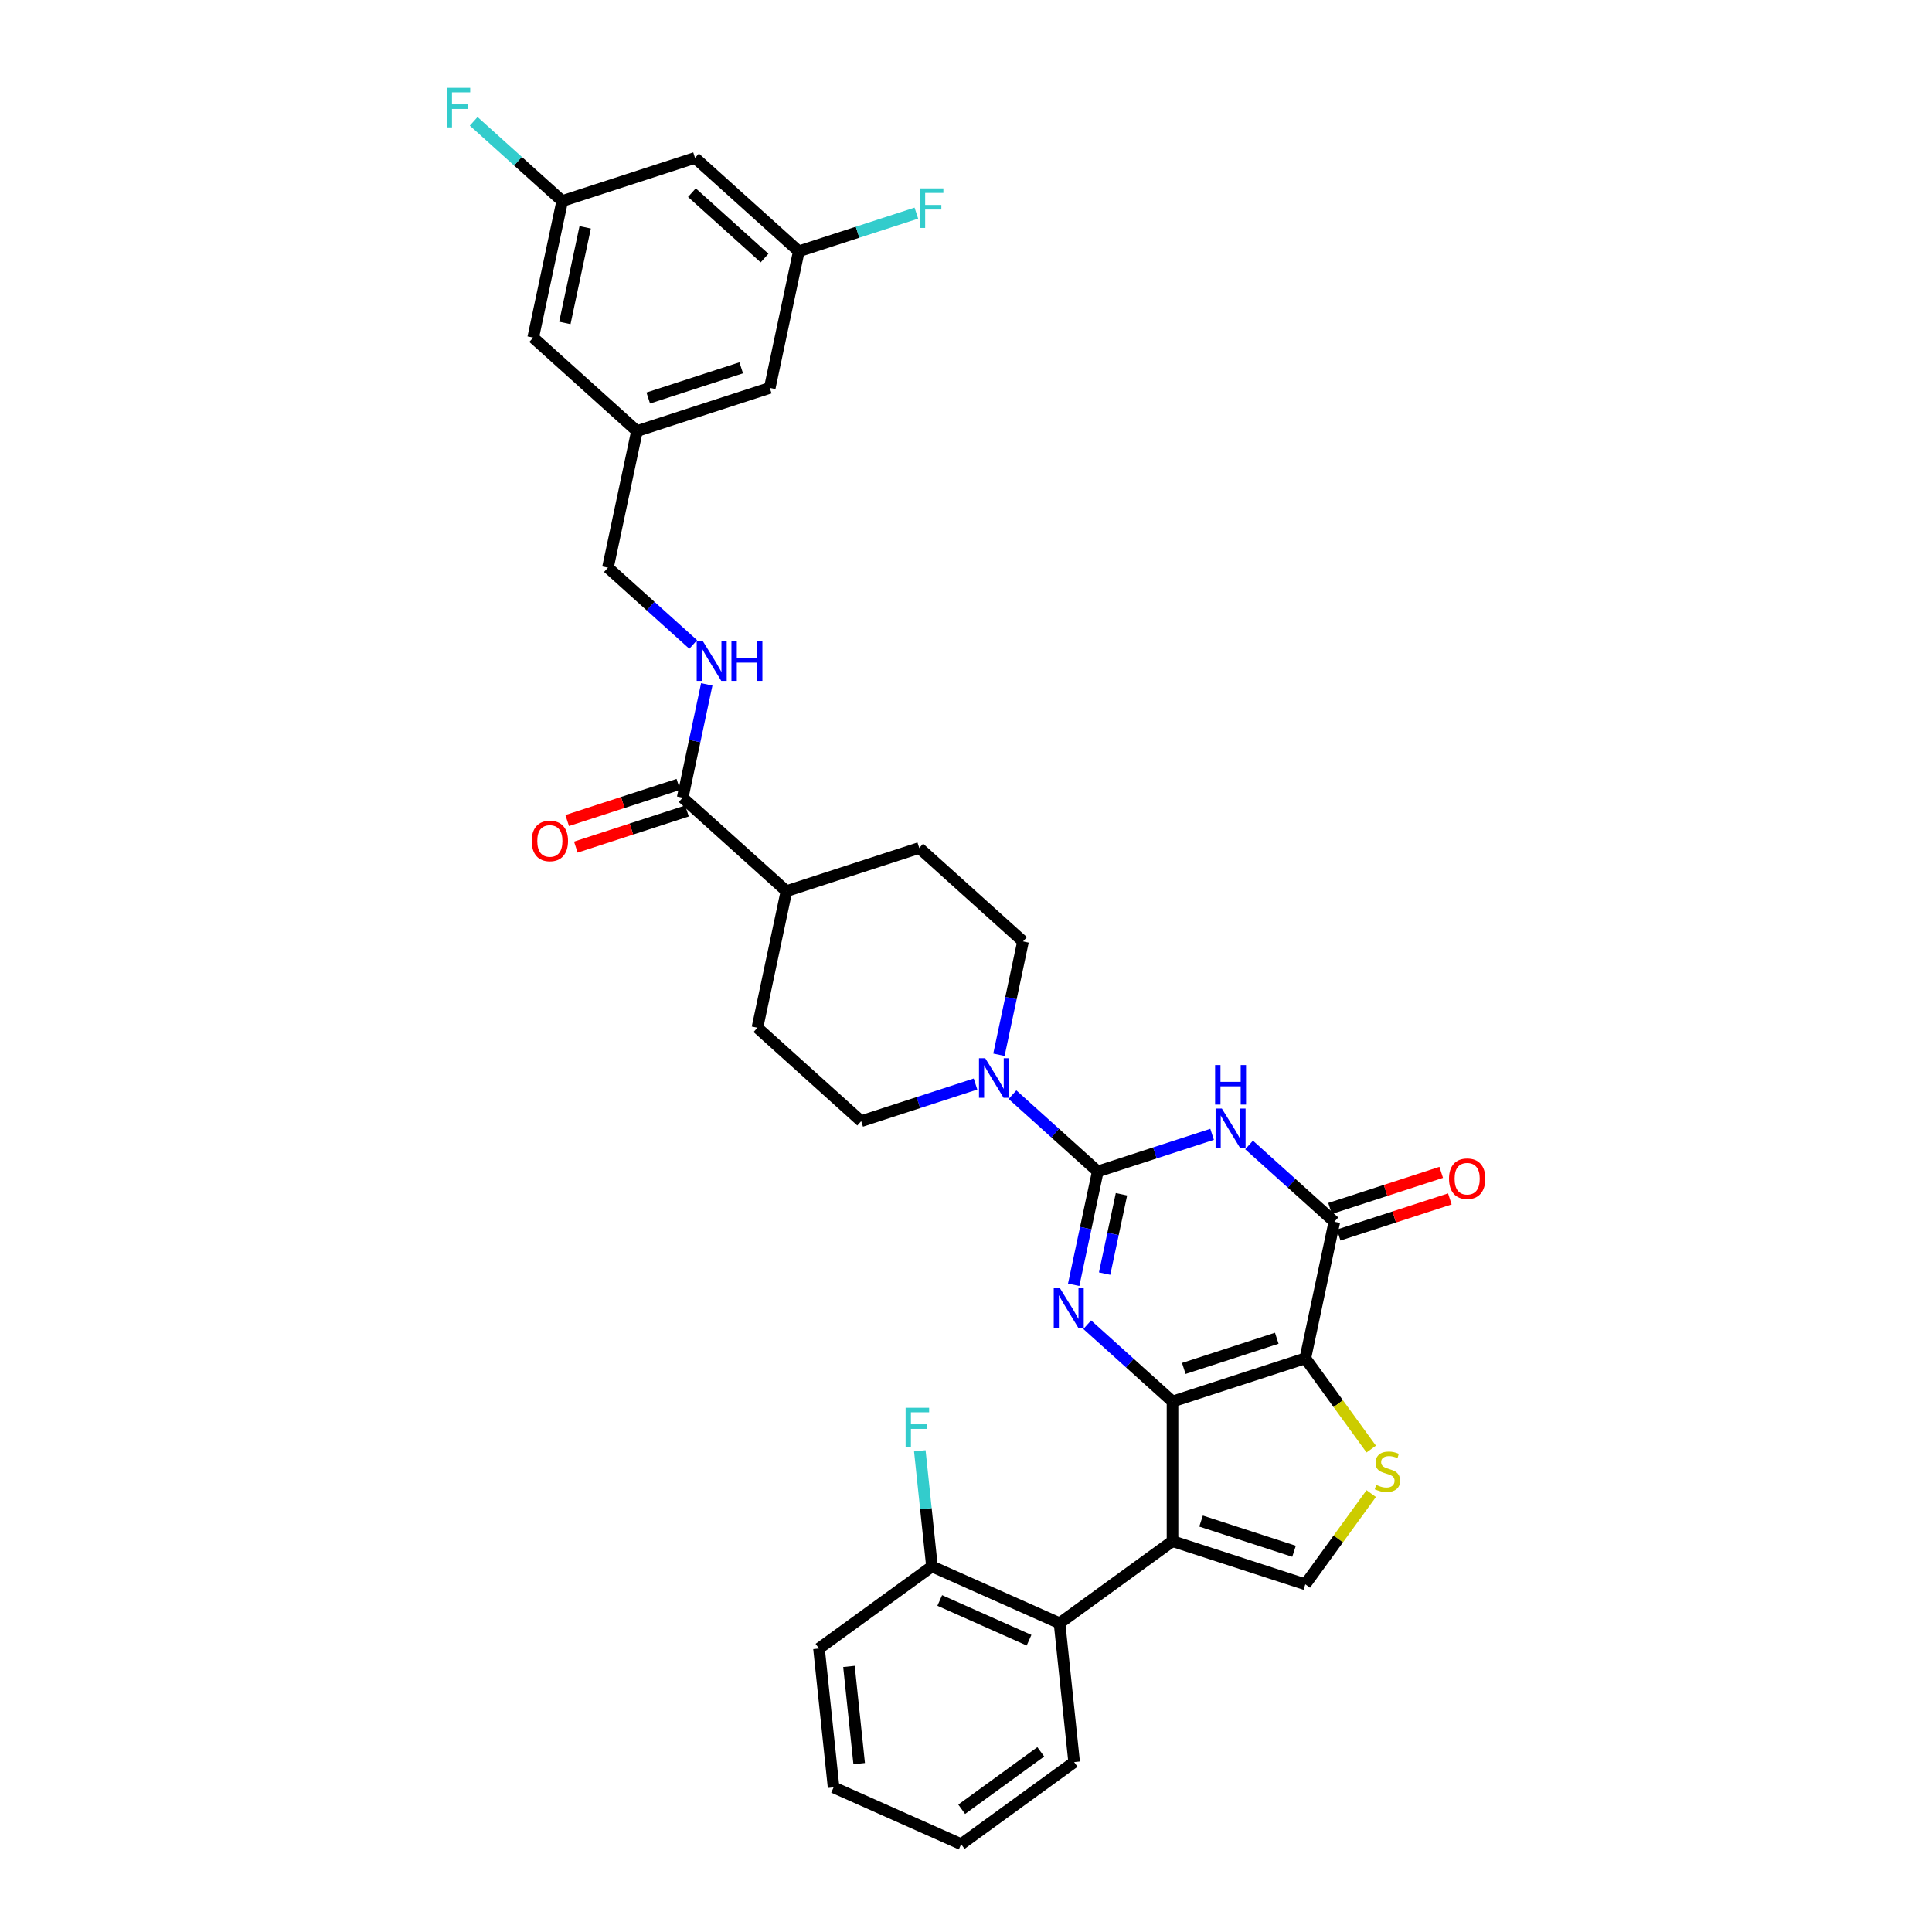 <?xml version='1.0' encoding='iso-8859-1'?>
<svg version='1.1' baseProfile='full'
              xmlns='http://www.w3.org/2000/svg'
                      xmlns:rdkit='http://www.rdkit.org/xml'
                      xmlns:xlink='http://www.w3.org/1999/xlink'
                  xml:space='preserve'
width='1000px' height='1000px' viewBox='0 0 1000 1000'>
<!-- END OF HEADER -->
<rect style='opacity:1.0;fill:#FFFFFF;stroke:none' width='1000' height='1000' x='0' y='0'> </rect>
<path class='bond-0' d='M 606.891,725.411 L 675.633,703.075' style='fill:none;fill-rule:evenodd;stroke:#000000;stroke-width:6px;stroke-linecap:butt;stroke-linejoin:miter;stroke-opacity:1' />
<path class='bond-0' d='M 612.735,708.312 L 660.855,692.677' style='fill:none;fill-rule:evenodd;stroke:#000000;stroke-width:6px;stroke-linecap:butt;stroke-linejoin:miter;stroke-opacity:1' />
<path class='bond-2' d='M 606.891,725.411 L 584.819,705.537' style='fill:none;fill-rule:evenodd;stroke:#000000;stroke-width:6px;stroke-linecap:butt;stroke-linejoin:miter;stroke-opacity:1' />
<path class='bond-2' d='M 584.819,705.537 L 562.746,685.663' style='fill:none;fill-rule:evenodd;stroke:#0000FF;stroke-width:6px;stroke-linecap:butt;stroke-linejoin:miter;stroke-opacity:1' />
<path class='bond-3' d='M 606.891,725.411 L 606.891,797.691' style='fill:none;fill-rule:evenodd;stroke:#000000;stroke-width:6px;stroke-linecap:butt;stroke-linejoin:miter;stroke-opacity:1' />
<path class='bond-5' d='M 675.633,703.075 L 690.661,632.374' style='fill:none;fill-rule:evenodd;stroke:#000000;stroke-width:6px;stroke-linecap:butt;stroke-linejoin:miter;stroke-opacity:1' />
<path class='bond-6' d='M 675.633,703.075 L 692.691,726.553' style='fill:none;fill-rule:evenodd;stroke:#000000;stroke-width:6px;stroke-linecap:butt;stroke-linejoin:miter;stroke-opacity:1' />
<path class='bond-6' d='M 692.691,726.553 L 709.749,750.03' style='fill:none;fill-rule:evenodd;stroke:#CCCC00;stroke-width:6px;stroke-linecap:butt;stroke-linejoin:miter;stroke-opacity:1' />
<path class='bond-1' d='M 568.204,606.345 L 561.97,635.675' style='fill:none;fill-rule:evenodd;stroke:#000000;stroke-width:6px;stroke-linecap:butt;stroke-linejoin:miter;stroke-opacity:1' />
<path class='bond-1' d='M 561.97,635.675 L 555.736,665.004' style='fill:none;fill-rule:evenodd;stroke:#0000FF;stroke-width:6px;stroke-linecap:butt;stroke-linejoin:miter;stroke-opacity:1' />
<path class='bond-1' d='M 580.474,618.15 L 576.11,638.68' style='fill:none;fill-rule:evenodd;stroke:#000000;stroke-width:6px;stroke-linecap:butt;stroke-linejoin:miter;stroke-opacity:1' />
<path class='bond-1' d='M 576.11,638.68 L 571.746,659.211' style='fill:none;fill-rule:evenodd;stroke:#0000FF;stroke-width:6px;stroke-linecap:butt;stroke-linejoin:miter;stroke-opacity:1' />
<path class='bond-4' d='M 568.204,606.345 L 597.791,596.732' style='fill:none;fill-rule:evenodd;stroke:#000000;stroke-width:6px;stroke-linecap:butt;stroke-linejoin:miter;stroke-opacity:1' />
<path class='bond-4' d='M 597.791,596.732 L 627.377,587.119' style='fill:none;fill-rule:evenodd;stroke:#0000FF;stroke-width:6px;stroke-linecap:butt;stroke-linejoin:miter;stroke-opacity:1' />
<path class='bond-8' d='M 568.204,606.345 L 546.132,586.471' style='fill:none;fill-rule:evenodd;stroke:#000000;stroke-width:6px;stroke-linecap:butt;stroke-linejoin:miter;stroke-opacity:1' />
<path class='bond-8' d='M 546.132,586.471 L 524.06,566.597' style='fill:none;fill-rule:evenodd;stroke:#0000FF;stroke-width:6px;stroke-linecap:butt;stroke-linejoin:miter;stroke-opacity:1' />
<path class='bond-7' d='M 606.891,797.691 L 675.633,820.027' style='fill:none;fill-rule:evenodd;stroke:#000000;stroke-width:6px;stroke-linecap:butt;stroke-linejoin:miter;stroke-opacity:1' />
<path class='bond-7' d='M 621.67,787.293 L 669.789,802.928' style='fill:none;fill-rule:evenodd;stroke:#000000;stroke-width:6px;stroke-linecap:butt;stroke-linejoin:miter;stroke-opacity:1' />
<path class='bond-9' d='M 606.891,797.691 L 548.415,840.176' style='fill:none;fill-rule:evenodd;stroke:#000000;stroke-width:6px;stroke-linecap:butt;stroke-linejoin:miter;stroke-opacity:1' />
<path class='bond-35' d='M 646.517,592.626 L 668.589,612.5' style='fill:none;fill-rule:evenodd;stroke:#0000FF;stroke-width:6px;stroke-linecap:butt;stroke-linejoin:miter;stroke-opacity:1' />
<path class='bond-35' d='M 668.589,612.5 L 690.661,632.374' style='fill:none;fill-rule:evenodd;stroke:#000000;stroke-width:6px;stroke-linecap:butt;stroke-linejoin:miter;stroke-opacity:1' />
<path class='bond-12' d='M 692.895,639.249 L 721.664,629.901' style='fill:none;fill-rule:evenodd;stroke:#000000;stroke-width:6px;stroke-linecap:butt;stroke-linejoin:miter;stroke-opacity:1' />
<path class='bond-12' d='M 721.664,629.901 L 750.434,620.553' style='fill:none;fill-rule:evenodd;stroke:#FF0000;stroke-width:6px;stroke-linecap:butt;stroke-linejoin:miter;stroke-opacity:1' />
<path class='bond-12' d='M 688.428,625.5 L 717.197,616.152' style='fill:none;fill-rule:evenodd;stroke:#000000;stroke-width:6px;stroke-linecap:butt;stroke-linejoin:miter;stroke-opacity:1' />
<path class='bond-12' d='M 717.197,616.152 L 745.967,606.805' style='fill:none;fill-rule:evenodd;stroke:#FF0000;stroke-width:6px;stroke-linecap:butt;stroke-linejoin:miter;stroke-opacity:1' />
<path class='bond-34' d='M 709.749,773.071 L 692.691,796.549' style='fill:none;fill-rule:evenodd;stroke:#CCCC00;stroke-width:6px;stroke-linecap:butt;stroke-linejoin:miter;stroke-opacity:1' />
<path class='bond-34' d='M 692.691,796.549 L 675.633,820.027' style='fill:none;fill-rule:evenodd;stroke:#000000;stroke-width:6px;stroke-linecap:butt;stroke-linejoin:miter;stroke-opacity:1' />
<path class='bond-13' d='M 517.049,545.939 L 523.283,516.609' style='fill:none;fill-rule:evenodd;stroke:#0000FF;stroke-width:6px;stroke-linecap:butt;stroke-linejoin:miter;stroke-opacity:1' />
<path class='bond-13' d='M 523.283,516.609 L 529.518,487.28' style='fill:none;fill-rule:evenodd;stroke:#000000;stroke-width:6px;stroke-linecap:butt;stroke-linejoin:miter;stroke-opacity:1' />
<path class='bond-14' d='M 504.92,561.09 L 475.333,570.703' style='fill:none;fill-rule:evenodd;stroke:#0000FF;stroke-width:6px;stroke-linecap:butt;stroke-linejoin:miter;stroke-opacity:1' />
<path class='bond-14' d='M 475.333,570.703 L 445.747,580.316' style='fill:none;fill-rule:evenodd;stroke:#000000;stroke-width:6px;stroke-linecap:butt;stroke-linejoin:miter;stroke-opacity:1' />
<path class='bond-16' d='M 548.415,840.176 L 482.384,810.777' style='fill:none;fill-rule:evenodd;stroke:#000000;stroke-width:6px;stroke-linecap:butt;stroke-linejoin:miter;stroke-opacity:1' />
<path class='bond-16' d='M 532.631,848.972 L 486.409,828.393' style='fill:none;fill-rule:evenodd;stroke:#000000;stroke-width:6px;stroke-linecap:butt;stroke-linejoin:miter;stroke-opacity:1' />
<path class='bond-30' d='M 548.415,840.176 L 555.97,912.06' style='fill:none;fill-rule:evenodd;stroke:#000000;stroke-width:6px;stroke-linecap:butt;stroke-linejoin:miter;stroke-opacity:1' />
<path class='bond-10' d='M 353.346,412.886 L 407.06,461.251' style='fill:none;fill-rule:evenodd;stroke:#000000;stroke-width:6px;stroke-linecap:butt;stroke-linejoin:miter;stroke-opacity:1' />
<path class='bond-11' d='M 353.346,412.886 L 359.58,383.556' style='fill:none;fill-rule:evenodd;stroke:#000000;stroke-width:6px;stroke-linecap:butt;stroke-linejoin:miter;stroke-opacity:1' />
<path class='bond-11' d='M 359.58,383.556 L 365.814,354.227' style='fill:none;fill-rule:evenodd;stroke:#0000FF;stroke-width:6px;stroke-linecap:butt;stroke-linejoin:miter;stroke-opacity:1' />
<path class='bond-20' d='M 351.112,406.012 L 322.343,415.359' style='fill:none;fill-rule:evenodd;stroke:#000000;stroke-width:6px;stroke-linecap:butt;stroke-linejoin:miter;stroke-opacity:1' />
<path class='bond-20' d='M 322.343,415.359 L 293.573,424.707' style='fill:none;fill-rule:evenodd;stroke:#FF0000;stroke-width:6px;stroke-linecap:butt;stroke-linejoin:miter;stroke-opacity:1' />
<path class='bond-20' d='M 355.579,419.76 L 326.81,429.108' style='fill:none;fill-rule:evenodd;stroke:#000000;stroke-width:6px;stroke-linecap:butt;stroke-linejoin:miter;stroke-opacity:1' />
<path class='bond-20' d='M 326.81,429.108 L 298.04,438.456' style='fill:none;fill-rule:evenodd;stroke:#FF0000;stroke-width:6px;stroke-linecap:butt;stroke-linejoin:miter;stroke-opacity:1' />
<path class='bond-24' d='M 358.804,333.568 L 336.731,313.694' style='fill:none;fill-rule:evenodd;stroke:#0000FF;stroke-width:6px;stroke-linecap:butt;stroke-linejoin:miter;stroke-opacity:1' />
<path class='bond-24' d='M 336.731,313.694 L 314.659,293.82' style='fill:none;fill-rule:evenodd;stroke:#000000;stroke-width:6px;stroke-linecap:butt;stroke-linejoin:miter;stroke-opacity:1' />
<path class='bond-23' d='M 529.518,487.28 L 475.803,438.915' style='fill:none;fill-rule:evenodd;stroke:#000000;stroke-width:6px;stroke-linecap:butt;stroke-linejoin:miter;stroke-opacity:1' />
<path class='bond-22' d='M 445.747,580.316 L 392.033,531.951' style='fill:none;fill-rule:evenodd;stroke:#000000;stroke-width:6px;stroke-linecap:butt;stroke-linejoin:miter;stroke-opacity:1' />
<path class='bond-15' d='M 407.06,461.251 L 392.033,531.951' style='fill:none;fill-rule:evenodd;stroke:#000000;stroke-width:6px;stroke-linecap:butt;stroke-linejoin:miter;stroke-opacity:1' />
<path class='bond-37' d='M 407.06,461.251 L 475.803,438.915' style='fill:none;fill-rule:evenodd;stroke:#000000;stroke-width:6px;stroke-linecap:butt;stroke-linejoin:miter;stroke-opacity:1' />
<path class='bond-27' d='M 482.384,810.777 L 479.239,780.856' style='fill:none;fill-rule:evenodd;stroke:#000000;stroke-width:6px;stroke-linecap:butt;stroke-linejoin:miter;stroke-opacity:1' />
<path class='bond-27' d='M 479.239,780.856 L 476.094,750.935' style='fill:none;fill-rule:evenodd;stroke:#33CCCC;stroke-width:6px;stroke-linecap:butt;stroke-linejoin:miter;stroke-opacity:1' />
<path class='bond-31' d='M 482.384,810.777 L 423.908,853.262' style='fill:none;fill-rule:evenodd;stroke:#000000;stroke-width:6px;stroke-linecap:butt;stroke-linejoin:miter;stroke-opacity:1' />
<path class='bond-17' d='M 359.743,81.719 L 413.457,130.083' style='fill:none;fill-rule:evenodd;stroke:#000000;stroke-width:6px;stroke-linecap:butt;stroke-linejoin:miter;stroke-opacity:1' />
<path class='bond-17' d='M 358.127,99.716 L 395.727,133.572' style='fill:none;fill-rule:evenodd;stroke:#000000;stroke-width:6px;stroke-linecap:butt;stroke-linejoin:miter;stroke-opacity:1' />
<path class='bond-38' d='M 359.743,81.719 L 291,104.054' style='fill:none;fill-rule:evenodd;stroke:#000000;stroke-width:6px;stroke-linecap:butt;stroke-linejoin:miter;stroke-opacity:1' />
<path class='bond-18' d='M 291,104.054 L 275.972,174.755' style='fill:none;fill-rule:evenodd;stroke:#000000;stroke-width:6px;stroke-linecap:butt;stroke-linejoin:miter;stroke-opacity:1' />
<path class='bond-18' d='M 302.886,117.665 L 292.367,167.155' style='fill:none;fill-rule:evenodd;stroke:#000000;stroke-width:6px;stroke-linecap:butt;stroke-linejoin:miter;stroke-opacity:1' />
<path class='bond-29' d='M 291,104.054 L 268.089,83.425' style='fill:none;fill-rule:evenodd;stroke:#000000;stroke-width:6px;stroke-linecap:butt;stroke-linejoin:miter;stroke-opacity:1' />
<path class='bond-29' d='M 268.089,83.425 L 245.179,62.796' style='fill:none;fill-rule:evenodd;stroke:#33CCCC;stroke-width:6px;stroke-linecap:butt;stroke-linejoin:miter;stroke-opacity:1' />
<path class='bond-19' d='M 413.457,130.083 L 398.43,200.784' style='fill:none;fill-rule:evenodd;stroke:#000000;stroke-width:6px;stroke-linecap:butt;stroke-linejoin:miter;stroke-opacity:1' />
<path class='bond-28' d='M 413.457,130.083 L 443.882,120.198' style='fill:none;fill-rule:evenodd;stroke:#000000;stroke-width:6px;stroke-linecap:butt;stroke-linejoin:miter;stroke-opacity:1' />
<path class='bond-28' d='M 443.882,120.198 L 474.307,110.312' style='fill:none;fill-rule:evenodd;stroke:#33CCCC;stroke-width:6px;stroke-linecap:butt;stroke-linejoin:miter;stroke-opacity:1' />
<path class='bond-21' d='M 329.687,223.12 L 314.659,293.82' style='fill:none;fill-rule:evenodd;stroke:#000000;stroke-width:6px;stroke-linecap:butt;stroke-linejoin:miter;stroke-opacity:1' />
<path class='bond-25' d='M 329.687,223.12 L 275.972,174.755' style='fill:none;fill-rule:evenodd;stroke:#000000;stroke-width:6px;stroke-linecap:butt;stroke-linejoin:miter;stroke-opacity:1' />
<path class='bond-26' d='M 329.687,223.12 L 398.43,200.784' style='fill:none;fill-rule:evenodd;stroke:#000000;stroke-width:6px;stroke-linecap:butt;stroke-linejoin:miter;stroke-opacity:1' />
<path class='bond-26' d='M 335.531,206.021 L 383.651,190.386' style='fill:none;fill-rule:evenodd;stroke:#000000;stroke-width:6px;stroke-linecap:butt;stroke-linejoin:miter;stroke-opacity:1' />
<path class='bond-32' d='M 555.97,912.06 L 497.495,954.545' style='fill:none;fill-rule:evenodd;stroke:#000000;stroke-width:6px;stroke-linecap:butt;stroke-linejoin:miter;stroke-opacity:1' />
<path class='bond-32' d='M 538.702,906.738 L 497.769,936.478' style='fill:none;fill-rule:evenodd;stroke:#000000;stroke-width:6px;stroke-linecap:butt;stroke-linejoin:miter;stroke-opacity:1' />
<path class='bond-36' d='M 423.908,853.262 L 431.463,925.146' style='fill:none;fill-rule:evenodd;stroke:#000000;stroke-width:6px;stroke-linecap:butt;stroke-linejoin:miter;stroke-opacity:1' />
<path class='bond-36' d='M 439.418,862.534 L 444.707,912.853' style='fill:none;fill-rule:evenodd;stroke:#000000;stroke-width:6px;stroke-linecap:butt;stroke-linejoin:miter;stroke-opacity:1' />
<path class='bond-33' d='M 497.495,954.545 L 431.463,925.146' style='fill:none;fill-rule:evenodd;stroke:#000000;stroke-width:6px;stroke-linecap:butt;stroke-linejoin:miter;stroke-opacity:1' />
<path  class='atom-3' d='M 548.652 666.811
L 555.359 677.653
Q 556.024 678.723, 557.094 680.66
Q 558.164 682.597, 558.222 682.713
L 558.222 666.811
L 560.939 666.811
L 560.939 687.281
L 558.135 687.281
L 550.936 675.427
Q 550.097 674.039, 549.201 672.449
Q 548.334 670.859, 548.073 670.367
L 548.073 687.281
L 545.414 687.281
L 545.414 666.811
L 548.652 666.811
' fill='#0000FF'/>
<path  class='atom-5' d='M 632.422 573.775
L 639.13 584.617
Q 639.795 585.686, 640.864 587.623
Q 641.934 589.561, 641.992 589.676
L 641.992 573.775
L 644.71 573.775
L 644.71 594.244
L 641.905 594.244
L 634.706 582.39
Q 633.868 581.003, 632.971 579.412
Q 632.104 577.822, 631.844 577.331
L 631.844 594.244
L 629.184 594.244
L 629.184 573.775
L 632.422 573.775
' fill='#0000FF'/>
<path  class='atom-5' d='M 628.938 551.258
L 631.714 551.258
L 631.714 559.96
L 642.18 559.96
L 642.18 551.258
L 644.955 551.258
L 644.955 571.728
L 642.18 571.728
L 642.18 562.273
L 631.714 562.273
L 631.714 571.728
L 628.938 571.728
L 628.938 551.258
' fill='#0000FF'/>
<path  class='atom-7' d='M 712.336 768.576
Q 712.568 768.663, 713.522 769.068
Q 714.476 769.473, 715.517 769.733
Q 716.586 769.964, 717.627 769.964
Q 719.564 769.964, 720.692 769.039
Q 721.819 768.085, 721.819 766.437
Q 721.819 765.309, 721.241 764.615
Q 720.692 763.922, 719.825 763.546
Q 718.957 763.17, 717.512 762.736
Q 715.69 762.187, 714.591 761.666
Q 713.522 761.146, 712.741 760.047
Q 711.989 758.949, 711.989 757.098
Q 711.989 754.525, 713.724 752.935
Q 715.488 751.345, 718.957 751.345
Q 721.328 751.345, 724.017 752.472
L 723.352 754.699
Q 720.894 753.687, 719.044 753.687
Q 717.049 753.687, 715.95 754.525
Q 714.852 755.335, 714.881 756.751
Q 714.881 757.85, 715.43 758.515
Q 716.008 759.18, 716.818 759.556
Q 717.656 759.932, 719.044 760.365
Q 720.894 760.944, 721.993 761.522
Q 723.092 762.1, 723.872 763.286
Q 724.682 764.442, 724.682 766.437
Q 724.682 769.27, 722.774 770.803
Q 720.894 772.306, 717.743 772.306
Q 715.921 772.306, 714.534 771.901
Q 713.175 771.525, 711.556 770.861
L 712.336 768.576
' fill='#CCCC00'/>
<path  class='atom-9' d='M 509.965 547.746
L 516.673 558.588
Q 517.338 559.657, 518.407 561.594
Q 519.477 563.532, 519.535 563.647
L 519.535 547.746
L 522.253 547.746
L 522.253 568.215
L 519.448 568.215
L 512.249 556.361
Q 511.411 554.974, 510.514 553.383
Q 509.647 551.793, 509.387 551.302
L 509.387 568.215
L 506.727 568.215
L 506.727 547.746
L 509.965 547.746
' fill='#0000FF'/>
<path  class='atom-12' d='M 363.849 331.95
L 370.557 342.792
Q 371.222 343.862, 372.291 345.799
Q 373.361 347.736, 373.419 347.852
L 373.419 331.95
L 376.137 331.95
L 376.137 352.42
L 373.332 352.42
L 366.133 340.566
Q 365.295 339.178, 364.398 337.588
Q 363.531 335.998, 363.271 335.507
L 363.271 352.42
L 360.611 352.42
L 360.611 331.95
L 363.849 331.95
' fill='#0000FF'/>
<path  class='atom-12' d='M 378.594 331.95
L 381.37 331.95
L 381.37 340.653
L 391.836 340.653
L 391.836 331.95
L 394.611 331.95
L 394.611 352.42
L 391.836 352.42
L 391.836 342.966
L 381.37 342.966
L 381.37 352.42
L 378.594 352.42
L 378.594 331.95
' fill='#0000FF'/>
<path  class='atom-13' d='M 750.007 610.096
Q 750.007 605.181, 752.436 602.435
Q 754.865 599.688, 759.404 599.688
Q 763.943 599.688, 766.372 602.435
Q 768.8 605.181, 768.8 610.096
Q 768.8 615.069, 766.343 617.903
Q 763.885 620.707, 759.404 620.707
Q 754.894 620.707, 752.436 617.903
Q 750.007 615.098, 750.007 610.096
M 759.404 618.394
Q 762.526 618.394, 764.203 616.312
Q 765.909 614.202, 765.909 610.096
Q 765.909 606.078, 764.203 604.054
Q 762.526 602.001, 759.404 602.001
Q 756.281 602.001, 754.576 604.025
Q 752.899 606.049, 752.899 610.096
Q 752.899 614.231, 754.576 616.312
Q 756.281 618.394, 759.404 618.394
' fill='#FF0000'/>
<path  class='atom-21' d='M 275.207 435.279
Q 275.207 430.364, 277.636 427.618
Q 280.064 424.871, 284.603 424.871
Q 289.143 424.871, 291.571 427.618
Q 294 430.364, 294 435.279
Q 294 440.252, 291.542 443.086
Q 289.085 445.89, 284.603 445.89
Q 280.093 445.89, 277.636 443.086
Q 275.207 440.281, 275.207 435.279
M 284.603 443.577
Q 287.726 443.577, 289.403 441.496
Q 291.109 439.385, 291.109 435.279
Q 291.109 431.261, 289.403 429.237
Q 287.726 427.184, 284.603 427.184
Q 281.481 427.184, 279.775 429.208
Q 278.098 431.232, 278.098 435.279
Q 278.098 439.414, 279.775 441.496
Q 281.481 443.577, 284.603 443.577
' fill='#FF0000'/>
<path  class='atom-28' d='M 468.743 728.658
L 480.915 728.658
L 480.915 731
L 471.489 731
L 471.489 737.216
L 479.874 737.216
L 479.874 739.587
L 471.489 739.587
L 471.489 749.128
L 468.743 749.128
L 468.743 728.658
' fill='#33CCCC'/>
<path  class='atom-29' d='M 476.114 97.513
L 488.286 97.513
L 488.286 99.855
L 478.861 99.855
L 478.861 106.071
L 487.245 106.071
L 487.245 108.441
L 478.861 108.441
L 478.861 117.982
L 476.114 117.982
L 476.114 97.513
' fill='#33CCCC'/>
<path  class='atom-30' d='M 231.2 45.455
L 243.372 45.455
L 243.372 47.796
L 233.946 47.796
L 233.946 54.013
L 242.331 54.013
L 242.331 56.383
L 233.946 56.383
L 233.946 65.924
L 231.2 65.924
L 231.2 45.455
' fill='#33CCCC'/>
</svg>
